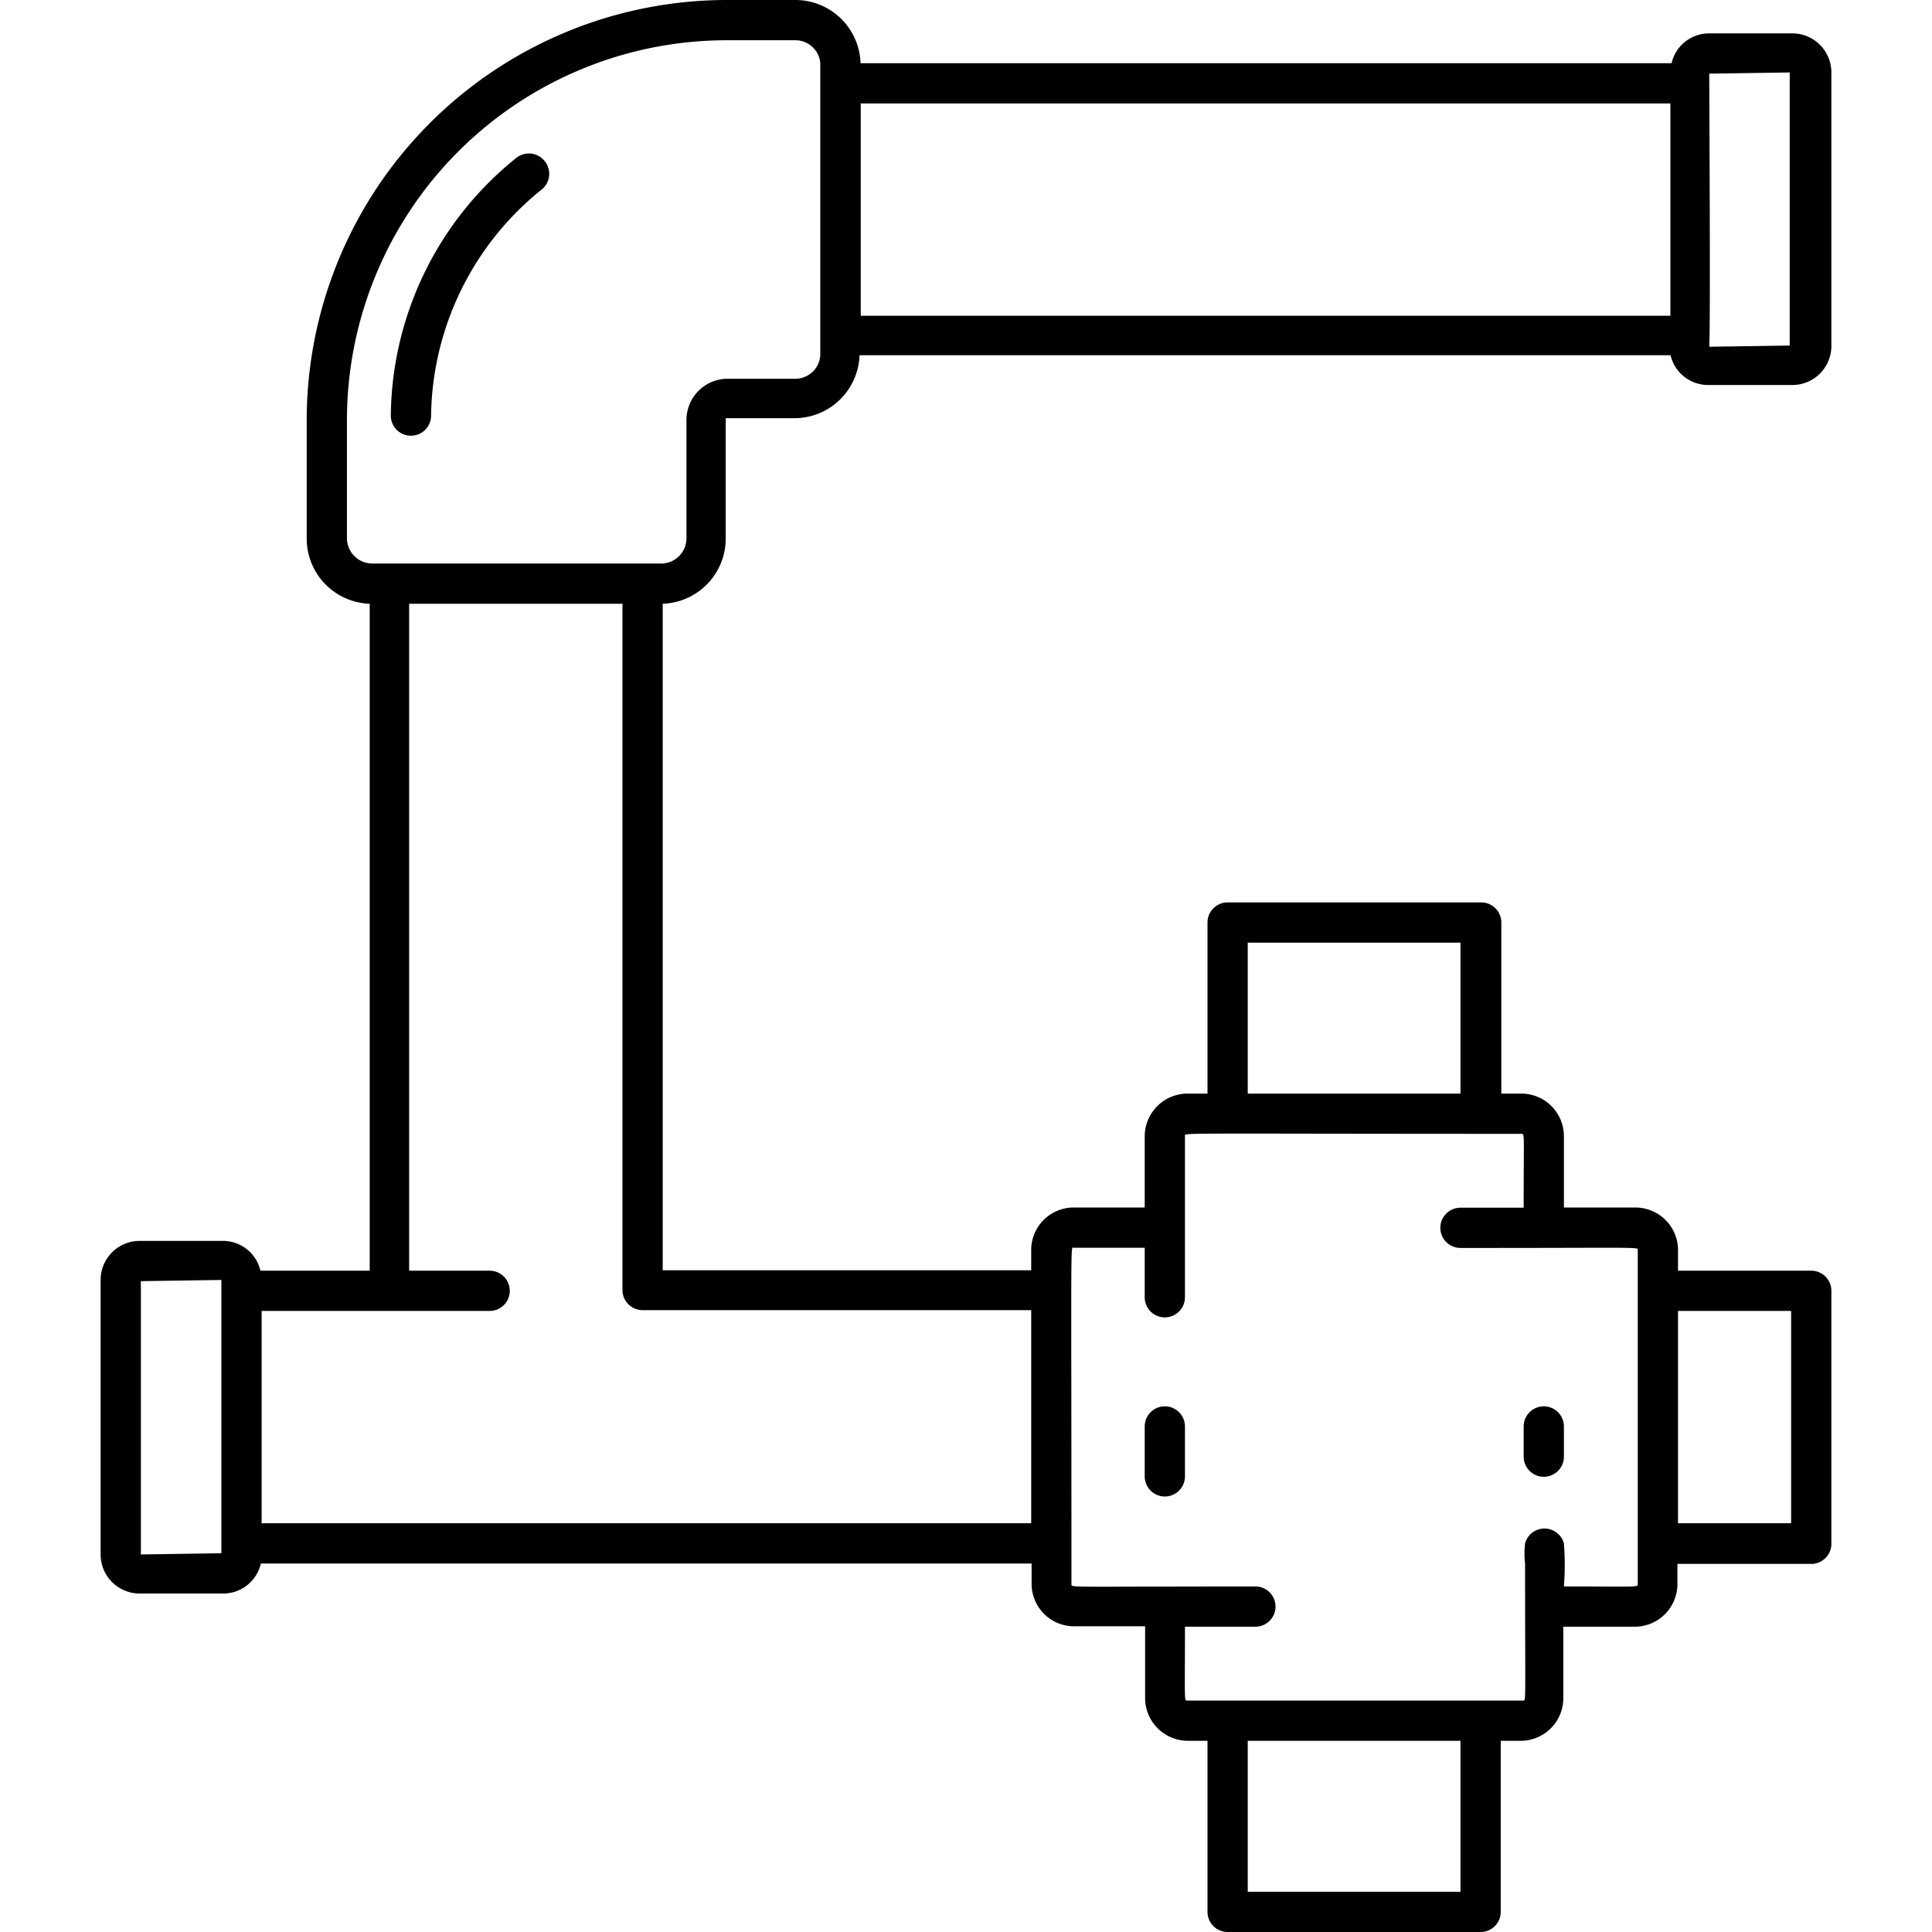 <?xml version="1.0" encoding="utf-8" ?>
<!DOCTYPE svg PUBLIC "-//W3C//DTD SVG 1.1//EN" "http://www.w3.org/Graphics/SVG/1.1/DTD/svg11.dtd">
<svg xmlns="http://www.w3.org/2000/svg" viewBox="0 0 96 96" x="0px" y="0px"><title>Plumber</title><g><path d="M36.06,26.78l0-6h3.41a3.24,3.24,0,0,0,3.24-3.13h40.3a1.91,1.91,0,0,0,1.87,1.48H89A1.94,1.94,0,0,0,91,17.23V3.6A1.94,1.94,0,0,0,89,1.66H84.93a1.91,1.91,0,0,0-1.87,1.48H42.76A3.24,3.24,0,0,0,39.52,0H36.11A20.89,20.89,0,0,0,15.24,20.87v5.91A3.24,3.24,0,0,0,18.37,30V63.14H12.94a1.91,1.91,0,0,0-1.88-1.48H7A1.94,1.94,0,0,0,5,63.6V77.24A1.94,1.94,0,0,0,7,79.18h4.08a1.91,1.91,0,0,0,1.88-1.49h38.3v1a2.11,2.11,0,0,0,2.12,2.12h3.52v3.55A2.13,2.13,0,0,0,59,86.5h1V95a1,1,0,0,0,1,1H73.57a1,1,0,0,0,1-1V86.5h1a2.12,2.12,0,0,0,2.11-2.12V80.83h3.55a2.12,2.12,0,0,0,2.12-2.12v-1H90a1,1,0,0,0,1-1V64.14a1,1,0,0,0-1-1H83.38v-1A2.12,2.12,0,0,0,81.26,60H77.71V56.46a2.12,2.12,0,0,0-2.11-2.12h-1v-8.5a1,1,0,0,0-1-1H61a1,1,0,0,0-1,1v8.5H59a2.13,2.13,0,0,0-2.12,2.12V60H53.36a2.11,2.11,0,0,0-2.12,2.12v1H32.93V30A3.24,3.24,0,0,0,36.06,26.78ZM53.36,62h3.52v2.46a1,1,0,0,0,2,0v-8c0-.19-.91-.12,16.72-.12.17,0,.11-.08.11,3.67-3.22,0-3.07,0-3.14,0a1,1,0,0,0,0,2c.11,0,.67,0,1,0,8.17,0,7.81-.06,7.81.12V78.71c0,.17.11.12-3.67.12a13.82,13.82,0,0,0,0-2.14,1,1,0,0,0-1.93,0,4.18,4.18,0,0,0,0,1c0,7.11.06,6.81-.11,6.81H59c-.17,0-.12.08-.12-3.67h3.5a1,1,0,1,0,0-2c-9.52,0-9.14.07-9.14-.12C53.24,61,53.18,62,53.36,62ZM62,46.84H72.57v7.5H62ZM89,75.69H83.38V65.14H89ZM72.57,94H62V86.5H72.57ZM51.24,75.69H13V65.14H24.33a1,1,0,0,0,0-2h-4V30H30.93v34.1a1,1,0,0,0,1,1H51.24ZM11,77.18l-4,.06L7,63.66l4-.06Zm6.24-50.4V20.87A18.88,18.88,0,0,1,36.11,2h3.41a1.24,1.24,0,0,1,1.24,1.14c0,.1,0,.44,0,14.43a1.24,1.24,0,0,1-1.25,1.25H36.11a2.05,2.05,0,0,0-2,2.05v5.91A1.26,1.26,0,0,1,32.93,28c-.11,0,.58,0-14.44,0A1.26,1.26,0,0,1,17.24,26.78ZM84.93,3.66l4-.06V17.17l-4,.06C85,16.6,84.93,3.83,84.93,3.66ZM83,15.69H42.77V5.14H83Z"/><path d="M20.37,21.65h.05a1,1,0,0,0,1-1A14.65,14.65,0,0,1,26.9,9.43,1,1,0,0,0,27.06,8a1,1,0,0,0-1.41-.15,16.61,16.61,0,0,0-6.23,12.76A1,1,0,0,0,20.37,21.65Z"/><path d="M76.71,73.38a1,1,0,0,0,1-1v-1.5a1,1,0,0,0-2,0v1.5A1,1,0,0,0,76.71,73.38Z"/><path d="M57.88,74.36a1,1,0,0,0,1-1V70.88a1,1,0,0,0-2,0v2.48A1,1,0,0,0,57.88,74.36Z"/></g></svg>